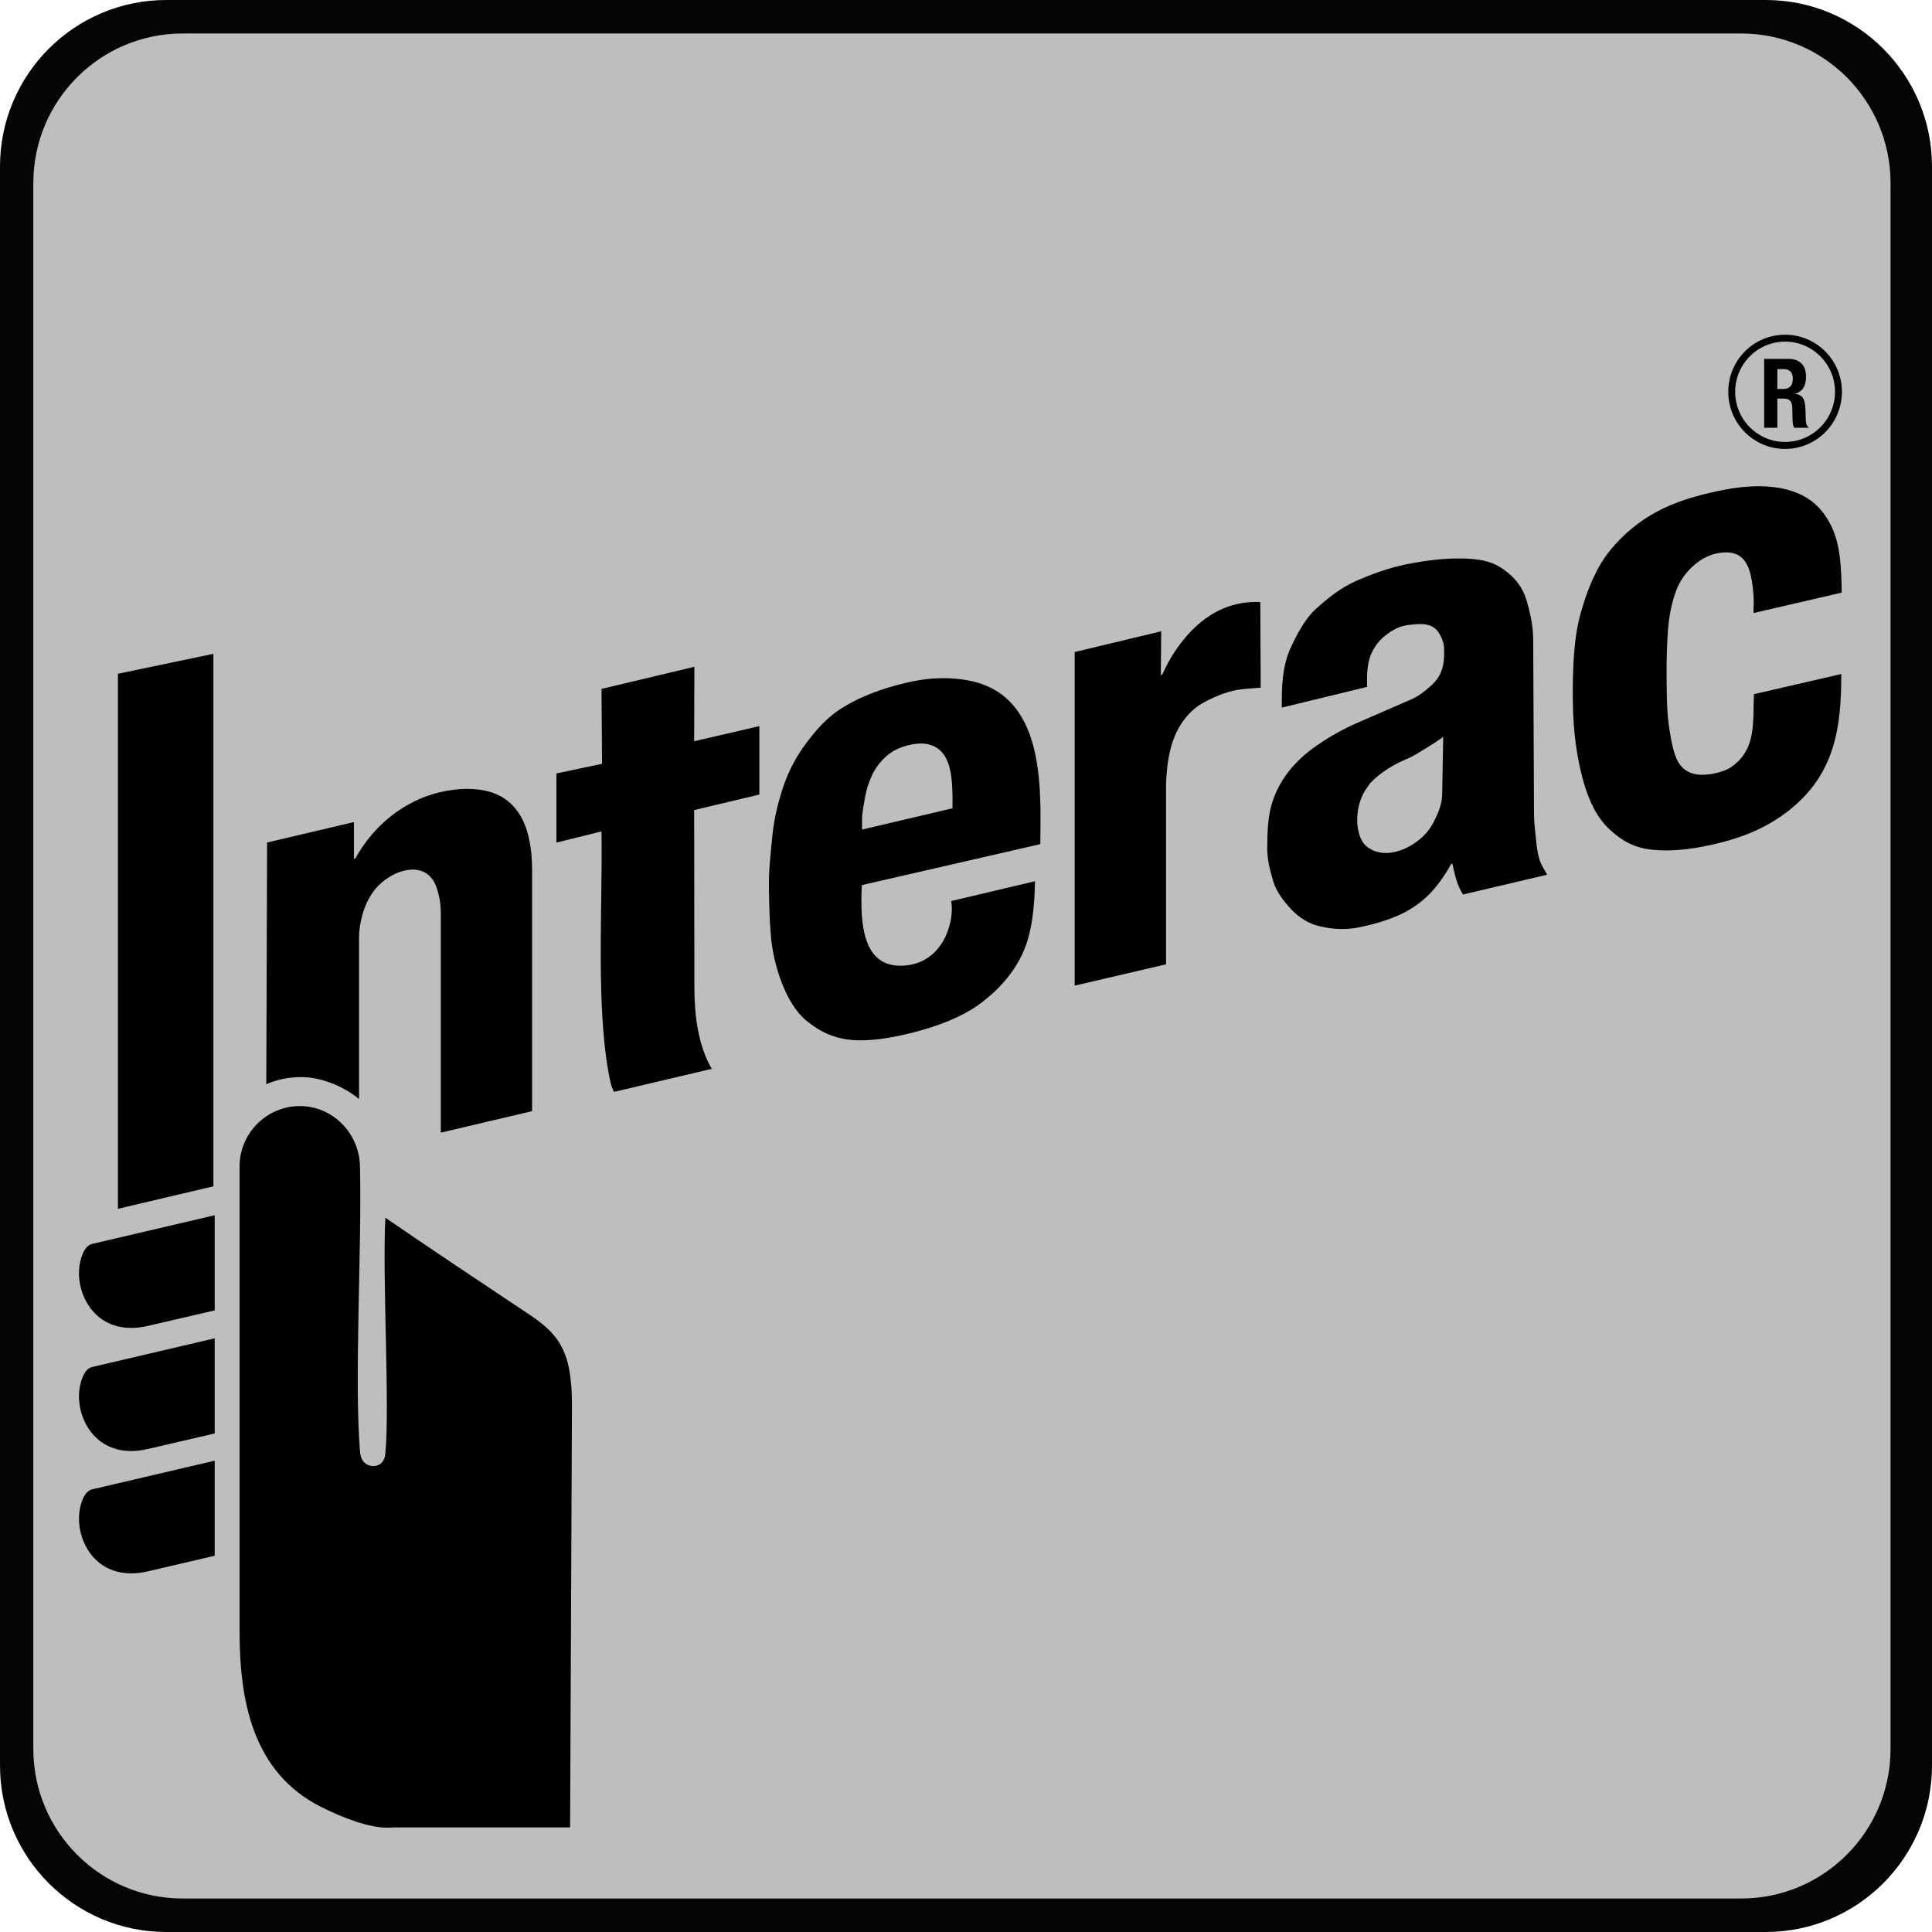 <svg width="24" height="24" viewBox="0 0 24 24" fill="none" xmlns="http://www.w3.org/2000/svg">
<g clip-path="url(#clip0_1961_18847)">
<path d="M21.935 0H2.066C0.925 0 0 0.926 0 2.069V21.931C0 23.074 0.925 24 2.066 24H21.935C23.075 24 24 23.074 24 21.931V2.069C24 0.926 23.075 0 21.935 0Z" fill="#050507"/>
<path d="M21.629 0.416H2.269C1.245 0.416 0.414 1.248 0.414 2.274V21.726C0.414 22.752 1.245 23.584 2.269 23.584H21.629C22.654 23.584 23.485 22.752 23.485 21.726V2.274C23.485 1.248 22.654 0.416 21.629 0.416Z" fill="#BEBEBE"/>
<path fill-rule="evenodd" clip-rule="evenodd" d="M2.651 14.737V8.122L1.465 8.37V15.016L2.651 14.737Z" fill="black"/>
<path d="M4.46 13.653V11.648C4.461 11.465 4.518 11.234 4.645 11.066C4.844 10.804 5.303 10.648 5.427 11.036C5.482 11.208 5.476 11.307 5.476 11.481V14.07L6.61 13.803V10.812C6.61 10.53 6.564 10.309 6.473 10.148C6.382 9.988 6.25 9.883 6.08 9.835C5.908 9.787 5.702 9.786 5.461 9.842C5.02 9.947 4.639 10.254 4.414 10.664L4.397 10.668V10.212L3.318 10.466L3.308 13.469C3.439 13.41 3.591 13.38 3.744 13.38C3.978 13.38 4.259 13.486 4.46 13.653Z" fill="black"/>
<path d="M7.479 9.488L6.912 9.608V10.467L7.472 10.328C7.488 11.271 7.396 12.535 7.577 13.414C7.588 13.47 7.605 13.52 7.627 13.564L8.844 13.277C8.838 13.269 8.833 13.262 8.828 13.254C8.665 12.956 8.626 12.591 8.626 12.259L8.623 10.063L9.433 9.87V9.02L8.623 9.208L8.626 8.283L7.472 8.558L7.479 9.488Z" fill="black"/>
<path d="M12.923 10.486C12.932 9.749 12.975 8.631 12.03 8.453C11.817 8.413 11.568 8.407 11.242 8.485C10.94 8.557 10.686 8.657 10.48 8.782C10.273 8.908 10.147 9.059 10.02 9.225C9.895 9.39 9.797 9.574 9.731 9.77C9.666 9.966 9.616 10.166 9.595 10.381C9.574 10.596 9.547 10.814 9.552 11.036C9.555 11.244 9.559 11.451 9.579 11.656C9.61 11.979 9.754 12.457 10.008 12.671C10.151 12.791 10.293 12.868 10.469 12.903C10.681 12.945 10.952 12.92 11.275 12.843C11.627 12.759 11.953 12.635 12.181 12.464C12.409 12.293 12.595 12.084 12.708 11.833C12.821 11.583 12.851 11.271 12.857 10.947L11.816 11.193C11.86 11.422 11.736 11.937 11.264 11.992C10.7 12.057 10.685 11.448 10.706 10.995L12.923 10.486ZM10.709 10.305C10.705 10.105 10.713 10.096 10.743 9.919C10.76 9.819 10.789 9.723 10.832 9.632C10.873 9.543 10.933 9.463 11.006 9.398C11.08 9.331 11.173 9.284 11.285 9.257C11.438 9.219 11.552 9.235 11.636 9.289C11.79 9.386 11.82 9.607 11.828 9.768C11.833 9.853 11.834 9.945 11.832 10.041L10.709 10.305Z" fill="black"/>
<path d="M13.35 12.244L14.485 11.979V9.746C14.498 9.358 14.573 9.02 14.853 8.792C14.925 8.734 15.072 8.661 15.207 8.613C15.362 8.558 15.481 8.557 15.642 8.544C15.649 8.544 15.655 8.542 15.661 8.541V8.526L15.656 7.479C15.322 7.463 15.029 7.595 14.788 7.849C14.654 7.99 14.534 8.164 14.437 8.382L14.42 8.386L14.425 7.842L13.35 8.1V12.244Z" fill="black"/>
<path d="M16.982 8.533V8.419C16.982 8.312 16.998 8.2 17.038 8.113C17.078 8.025 17.139 7.948 17.215 7.89C17.294 7.83 17.376 7.779 17.494 7.764C17.709 7.738 17.854 7.735 17.929 7.984C17.94 8.024 17.94 8.07 17.94 8.119C17.94 8.21 17.926 8.289 17.897 8.357C17.868 8.424 17.819 8.485 17.753 8.539C17.687 8.594 17.633 8.644 17.519 8.693L16.864 8.978C16.685 9.056 16.514 9.152 16.355 9.263C16.212 9.362 16.094 9.472 16.003 9.59C15.909 9.712 15.838 9.851 15.795 9.998C15.751 10.149 15.742 10.347 15.742 10.542C15.742 10.682 15.778 10.815 15.816 10.945C15.855 11.076 15.931 11.172 16.015 11.269C16.1 11.366 16.213 11.454 16.351 11.495C16.49 11.535 16.682 11.561 16.881 11.52C17.062 11.483 17.223 11.435 17.36 11.376C17.496 11.318 17.62 11.236 17.728 11.135C17.834 11.034 17.94 10.892 18.027 10.732L18.042 10.729C18.058 10.796 18.067 10.848 18.088 10.918C18.108 10.989 18.138 11.054 18.174 11.112L19.219 10.866C19.181 10.796 19.144 10.745 19.123 10.675C19.102 10.605 19.089 10.525 19.082 10.437C19.074 10.348 19.056 10.23 19.056 10.104L19.046 7.946C19.045 7.76 19.003 7.591 18.96 7.447C18.916 7.303 18.827 7.187 18.712 7.099C18.597 7.011 18.492 6.96 18.279 6.943C18.066 6.927 17.797 6.943 17.46 7.012C17.242 7.057 17.032 7.135 16.843 7.218C16.654 7.302 16.498 7.428 16.354 7.557C16.21 7.686 16.107 7.884 16.026 8.064C15.946 8.243 15.923 8.456 15.923 8.691V8.79L16.982 8.533ZM17.915 9.873C17.913 9.987 17.867 10.094 17.824 10.183C17.802 10.229 17.776 10.271 17.747 10.312C17.585 10.525 17.222 10.703 16.983 10.52C16.946 10.491 16.918 10.452 16.898 10.402C16.825 10.216 16.861 9.954 16.974 9.796L17.022 9.727C17.154 9.59 17.321 9.489 17.513 9.412C17.518 9.41 17.566 9.385 17.628 9.348C17.751 9.274 17.93 9.159 17.928 9.151L17.915 9.873Z" fill="black"/>
<path d="M22.878 7.362C22.875 7.034 22.857 6.749 22.746 6.529C22.639 6.317 22.49 6.17 22.238 6.093C21.994 6.019 21.692 6.024 21.335 6.101C21.066 6.158 20.811 6.234 20.588 6.353C20.361 6.474 20.161 6.64 19.999 6.84C19.837 7.04 19.728 7.296 19.641 7.599C19.553 7.902 19.535 8.266 19.538 8.691C19.541 9.106 19.594 9.438 19.669 9.704C19.743 9.97 19.849 10.167 19.994 10.303C20.14 10.438 20.29 10.528 20.508 10.554C20.726 10.579 20.981 10.558 21.272 10.492C21.681 10.401 21.979 10.261 22.226 10.065C22.798 9.613 22.874 9.027 22.873 8.373L21.788 8.623C21.772 8.965 21.824 9.303 21.511 9.525C21.453 9.566 21.382 9.589 21.306 9.606C21.133 9.644 21.002 9.625 20.911 9.545C20.819 9.464 20.78 9.316 20.746 9.11C20.712 8.903 20.706 8.778 20.703 8.437C20.701 8.198 20.707 7.987 20.722 7.806C20.737 7.624 20.774 7.469 20.82 7.342C20.898 7.125 21.104 6.916 21.334 6.873C21.655 6.813 21.736 7.006 21.771 7.278C21.784 7.382 21.789 7.485 21.784 7.536C21.781 7.562 21.784 7.589 21.784 7.615L22.878 7.362Z" fill="black"/>
<path d="M22.079 4.585H22.157C22.194 4.585 22.222 4.595 22.241 4.615C22.261 4.634 22.271 4.664 22.271 4.704C22.271 4.734 22.266 4.759 22.256 4.778C22.247 4.797 22.233 4.811 22.215 4.819C22.196 4.828 22.174 4.832 22.148 4.832H22.079V4.585ZM21.915 5.314H22.079V4.952H22.167C22.2 4.952 22.224 4.962 22.239 4.981C22.255 5 22.263 5.026 22.264 5.06L22.268 5.224C22.269 5.241 22.27 5.257 22.273 5.273C22.276 5.288 22.281 5.302 22.289 5.314H22.467V5.307C22.456 5.301 22.448 5.291 22.444 5.28C22.438 5.264 22.434 5.247 22.433 5.23C22.432 5.209 22.43 5.184 22.43 5.154C22.43 5.115 22.428 5.077 22.425 5.038C22.421 5.007 22.415 4.981 22.406 4.961C22.398 4.942 22.384 4.925 22.366 4.914C22.349 4.903 22.327 4.896 22.299 4.892V4.89C22.33 4.883 22.355 4.87 22.375 4.851C22.396 4.833 22.41 4.809 22.42 4.779C22.43 4.75 22.435 4.717 22.435 4.679C22.435 4.63 22.426 4.589 22.409 4.556C22.392 4.525 22.366 4.499 22.334 4.483C22.302 4.466 22.263 4.458 22.218 4.458H21.915V5.314Z" fill="black"/>
<path fill-rule="evenodd" clip-rule="evenodd" d="M22.175 4.158C21.785 4.158 21.469 4.475 21.469 4.867C21.469 5.259 21.785 5.577 22.175 5.577C22.565 5.577 22.881 5.259 22.881 4.867C22.881 4.475 22.565 4.158 22.175 4.158ZM22.175 4.244C21.833 4.244 21.555 4.523 21.555 4.867C21.555 5.211 21.833 5.49 22.175 5.49C22.517 5.49 22.795 5.211 22.795 4.867C22.795 4.523 22.517 4.244 22.175 4.244Z" fill="black"/>
<path fill-rule="evenodd" clip-rule="evenodd" d="M7.082 22.701H4.888C4.866 22.703 4.842 22.703 4.816 22.704C4.587 22.706 4.272 22.588 3.992 22.448C3.126 22.014 2.976 21.106 2.976 20.257V14.49C2.976 14.078 3.312 13.74 3.724 13.74C4.136 13.74 4.463 14.078 4.472 14.49C4.496 15.52 4.398 17.15 4.473 18.042C4.484 18.169 4.571 18.215 4.643 18.212C4.71 18.21 4.775 18.168 4.786 18.065C4.845 17.496 4.748 15.875 4.787 15.127C5.374 15.529 5.958 15.919 6.549 16.312C6.925 16.561 7.105 16.757 7.105 17.448L7.082 22.701V22.701Z" fill="black"/>
<path fill-rule="evenodd" clip-rule="evenodd" d="M2.667 15.096L1.266 15.424L1.146 15.452C1.09 15.466 1.055 15.512 1.03 15.569C0.916 15.836 1.008 16.183 1.231 16.363C1.378 16.481 1.584 16.53 1.836 16.471L2.667 16.278V15.096Z" fill="black"/>
<path fill-rule="evenodd" clip-rule="evenodd" d="M2.667 16.625L1.266 16.953L1.146 16.981C1.09 16.995 1.055 17.041 1.03 17.099C0.916 17.365 1.008 17.712 1.231 17.892C1.378 18.01 1.584 18.059 1.836 18L2.667 17.807V16.625Z" fill="black"/>
<path fill-rule="evenodd" clip-rule="evenodd" d="M2.667 18.145L1.266 18.473L1.146 18.501C1.09 18.515 1.055 18.561 1.03 18.618C0.916 18.885 1.008 19.232 1.231 19.412C1.378 19.529 1.584 19.579 1.836 19.52L2.667 19.326V18.145Z" fill="black"/>
</g>
<defs>
<clipPath id="clip0_1961_18847">
<rect width="24" height="24" fill="white"/>
</clipPath>
</defs>
</svg>
